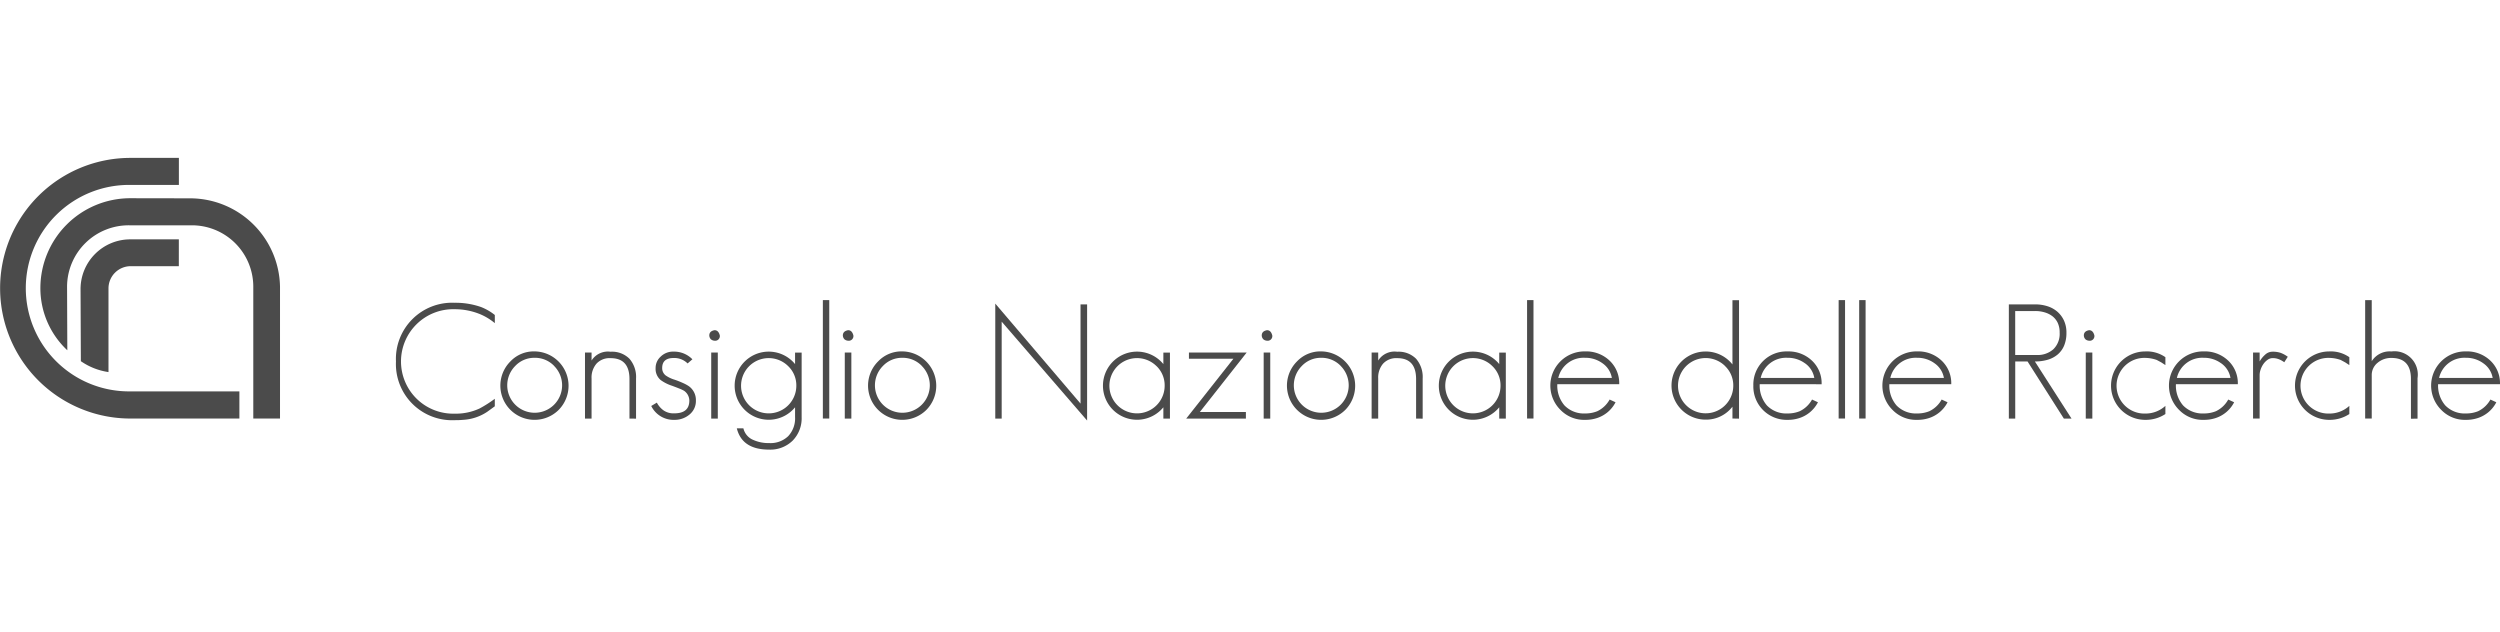 <?xml version="1.0" encoding="UTF-8"?> <svg xmlns="http://www.w3.org/2000/svg" width="190" height="48" viewBox="0 0 190 48"><defs><style> .cls-1 { fill: rgba(255,255,255,0); } .cls-2 { fill: #4b4b4b; } </style></defs><g id="Raggruppa_8268" data-name="Raggruppa 8268" transform="translate(-8118 -3702)"><rect id="Rettangolo_1563" data-name="Rettangolo 1563" class="cls-1" width="190" height="48" transform="translate(8118 3702)"></rect><g id="Raggruppa_8268-2" data-name="Raggruppa 8268" transform="translate(8111.015 3706.756)"><g id="Raggruppa_8269" data-name="Raggruppa 8269" transform="translate(6.985 7.244)"><g id="Raggruppa_8268-3" data-name="Raggruppa 8268"><path id="Tracciato_3162" data-name="Tracciato 3162" class="cls-2" d="M16.9,27.053a9.9,9.9,0,1,1-.005-19.809h3.685V9.3h-3.6A7.846,7.846,0,1,0,16.9,24.989h8.279v2.064Z" transform="translate(-6.985 -7.244)"></path><path id="Tracciato_3163" data-name="Tracciato 3163" class="cls-2" d="M24.113,19.052H20.454a1.689,1.689,0,0,0-1.687,1.694V27.1a4.94,4.94,0,0,1-2.1-.828L16.644,20.8a3.779,3.779,0,0,1,3.784-3.787h3.685Z" transform="translate(-10.522 -10.822)"></path><path id="Tracciato_3164" data-name="Tracciato 3164" class="cls-2" d="M23.2,12.087A6.842,6.842,0,0,1,30.04,18.8V28.824H28.009V18.778a4.666,4.666,0,0,0-4.787-4.639H18.67a4.682,4.682,0,0,0-4.814,4.626l.019,4.87a6.456,6.456,0,0,1-2.047-4.722,6.834,6.834,0,0,1,6.836-6.834Z" transform="translate(-8.759 -9.014)"></path></g></g><g id="Raggruppa_8270" data-name="Raggruppa 8270" transform="translate(37.079 18.061)"><path id="Tracciato_3165" data-name="Tracciato 3165" class="cls-2" d="M61.391,32.905a3.664,3.664,0,0,1-1.848.608c-.09.008-.186.015-.292.019s-.216.005-.328.005a4.271,4.271,0,0,1-4.462-4.461,4.271,4.271,0,0,1,4.462-4.461,5.866,5.866,0,0,1,2.018.328,4.072,4.072,0,0,1,1.033.6v.62a4.393,4.393,0,0,0-1.118-.681,5.076,5.076,0,0,0-1.933-.377,3.97,3.97,0,1,0,0,7.937,4.279,4.279,0,0,0,1.884-.389,8.979,8.979,0,0,0,1.166-.742v.571Z" transform="translate(-54.462 -24.421)"></path><path id="Tracciato_3166" data-name="Tracciato 3166" class="cls-2" d="M71.422,34.882a2.6,2.6,0,0,1-3.683-3.671,2.451,2.451,0,0,1,1.834-.766,2.613,2.613,0,0,1,1.848,4.437Zm-.352-3.331a2.012,2.012,0,0,0-1.5-.619,1.991,1.991,0,0,0-1.471.632,2.085,2.085,0,1,0,2.966-.013Z" transform="translate(-59.047 -26.556)"></path><path id="Tracciato_3167" data-name="Tracciato 3167" class="cls-2" d="M80.508,35.565v-3q0-1.592-1.434-1.592a1.351,1.351,0,0,0-1.069.413,1.614,1.614,0,0,0-.378,1.13v3.051h-.5v-5.02h.5v.607a1.467,1.467,0,0,1,1.447-.669,1.863,1.863,0,0,1,1.434.535,2.11,2.11,0,0,1,.5,1.5v3.051Z" transform="translate(-62.762 -26.57)"></path><path id="Tracciato_3168" data-name="Tracciato 3168" class="cls-2" d="M87.987,35.242a1.745,1.745,0,0,1-1.168.413A1.883,1.883,0,0,1,85.069,34.6l.426-.255a1.707,1.707,0,0,0,.5.584,1.337,1.337,0,0,0,.827.231q1.142,0,1.143-.972a.927.927,0,0,0-.4-.742,2.662,2.662,0,0,0-.347-.164c-.15-.06-.334-.132-.553-.213a3.074,3.074,0,0,1-.875-.437,1.108,1.108,0,0,1-.389-.912,1.157,1.157,0,0,1,.389-.874,1.332,1.332,0,0,1,.986-.377,1.935,1.935,0,0,1,1.421.583l-.364.316a1.432,1.432,0,0,0-1.057-.414q-.877,0-.875.766a.691.691,0,0,0,.267.56,2.4,2.4,0,0,0,.692.328,6.885,6.885,0,0,1,.681.274,2.643,2.643,0,0,1,.4.224,1.292,1.292,0,0,1,.522,1.082A1.317,1.317,0,0,1,87.987,35.242Z" transform="translate(-65.669 -26.563)"></path><path id="Tracciato_3169" data-name="Tracciato 3169" class="cls-2" d="M92.431,28.7a.475.475,0,0,1-.28-.109.438.438,0,0,1-.122-.292q0-.327.4-.4.3,0,.4.4A.355.355,0,0,1,92.431,28.7Zm-.255,5.92V29.6h.5v5.02Z" transform="translate(-68.217 -25.622)"></path><path id="Tracciato_3170" data-name="Tracciato 3170" class="cls-2" d="M99.473,37.236a2.419,2.419,0,0,1-1.787.681q-2.054,0-2.455-1.617h.5a1.264,1.264,0,0,0,.766.887,2.8,2.8,0,0,0,1.191.232,1.931,1.931,0,0,0,1.447-.524,1.972,1.972,0,0,0,.523-1.458V34.7a2.589,2.589,0,1,1,0-3.283v-.875h.5v4.91A2.421,2.421,0,0,1,99.473,37.236Zm-.34-5.665a2.1,2.1,0,1,0,.621,1.483A2.023,2.023,0,0,0,99.133,31.571Z" transform="translate(-69.327 -26.563)"></path><path id="Tracciato_3171" data-name="Tracciato 3171" class="cls-2" d="M105.645,33.3v-9h.487v9Z" transform="translate(-73.202 -24.309)"></path><path id="Tracciato_3172" data-name="Tracciato 3172" class="cls-2" d="M108.445,28.7a.476.476,0,0,1-.28-.109.435.435,0,0,1-.121-.292q0-.327.4-.4.3,0,.4.4A.355.355,0,0,1,108.445,28.7Zm-.255,5.92V29.6h.5v5.02Z" transform="translate(-74.081 -25.622)"></path><path id="Tracciato_3173" data-name="Tracciato 3173" class="cls-2" d="M115.51,34.882a2.6,2.6,0,0,1-3.683-3.671,2.451,2.451,0,0,1,1.834-.766,2.613,2.613,0,0,1,1.848,4.437Zm-.352-3.331a2.012,2.012,0,0,0-1.5-.619,1.991,1.991,0,0,0-1.471.632,2.085,2.085,0,1,0,2.966-.013Z" transform="translate(-75.19 -26.556)"></path><path id="Tracciato_3174" data-name="Tracciato 3174" class="cls-2" d="M126.806,26.085v7.367h-.487v-8.74l6.479,7.6V24.772h.5V33.6Z" transform="translate(-80.772 -24.456)"></path><path id="Tracciato_3175" data-name="Tracciato 3175" class="cls-2" d="M143.82,35.558V34.7a2.589,2.589,0,1,1,0-3.283v-.875h.5v5.02Zm-.523-3.987a2.1,2.1,0,1,0,.621,1.483A2.023,2.023,0,0,0,143.3,31.571Z" transform="translate(-85.498 -26.563)"></path><path id="Tracciato_3176" data-name="Tracciato 3176" class="cls-2" d="M150.25,35.1h3.5v.5h-4.535l3.586-4.547h-3.38V30.58h4.389Z" transform="translate(-89.156 -26.605)"></path><path id="Tracciato_3177" data-name="Tracciato 3177" class="cls-2" d="M158.67,28.7a.474.474,0,0,1-.28-.109.432.432,0,0,1-.121-.292q0-.327.4-.4.3,0,.4.4A.355.355,0,0,1,158.67,28.7Zm-.255,5.92V29.6h.5v5.02Z" transform="translate(-92.47 -25.622)"></path><path id="Tracciato_3178" data-name="Tracciato 3178" class="cls-2" d="M165.735,34.882a2.6,2.6,0,0,1-3.683-3.671,2.455,2.455,0,0,1,1.836-.766,2.613,2.613,0,0,1,1.847,4.437Zm-.352-3.331a2.013,2.013,0,0,0-1.5-.619,1.99,1.99,0,0,0-1.471.632,2.085,2.085,0,1,0,2.966-.013Z" transform="translate(-93.579 -26.556)"></path><path id="Tracciato_3179" data-name="Tracciato 3179" class="cls-2" d="M174.822,35.565v-3q0-1.592-1.434-1.592a1.355,1.355,0,0,0-1.07.413,1.616,1.616,0,0,0-.376,1.13v3.051h-.5v-5.02h.5v.607a1.467,1.467,0,0,1,1.446-.669,1.867,1.867,0,0,1,1.434.535,2.113,2.113,0,0,1,.5,1.5v3.051Z" transform="translate(-97.293 -26.57)"></path><path id="Tracciato_3180" data-name="Tracciato 3180" class="cls-2" d="M184.091,35.558V34.7a2.589,2.589,0,1,1,0-3.283v-.875h.5v5.02Zm-.522-3.987a2.1,2.1,0,1,0,.62,1.483A2.024,2.024,0,0,0,183.569,31.571Z" transform="translate(-100.243 -26.563)"></path><path id="Tracciato_3181" data-name="Tracciato 3181" class="cls-2" d="M190.083,33.3v-9h.487v9Z" transform="translate(-104.119 -24.309)"></path><path id="Tracciato_3182" data-name="Tracciato 3182" class="cls-2" d="M193.427,32.937a2.3,2.3,0,0,0,.547,1.617,2.05,2.05,0,0,0,1.568.608,2.413,2.413,0,0,0,.925-.171,2.108,2.108,0,0,0,.936-.887l.45.207a2.426,2.426,0,0,1-1.459,1.216,2.788,2.788,0,0,1-.852.121,2.5,2.5,0,0,1-1.86-.742,2.6,2.6,0,0,1,1.86-4.461,2.578,2.578,0,0,1,1.848.693,2.354,2.354,0,0,1,.742,1.8Zm3.428-1.593a2.185,2.185,0,0,0-1.313-.413,1.977,1.977,0,0,0-2.042,1.531h4.072A1.7,1.7,0,0,0,196.855,31.344Z" transform="translate(-105.165 -26.556)"></path><path id="Tracciato_3183" data-name="Tracciato 3183" class="cls-2" d="M212.031,33.3v-.9a2.52,2.52,0,0,1-2.042.984,2.589,2.589,0,1,1,0-5.178,2.585,2.585,0,0,1,2.042.984V24.309h.5v9Zm-.558-3.987a2.1,2.1,0,1,0,.621,1.483A2.023,2.023,0,0,0,211.472,29.317Z" transform="translate(-110.459 -24.309)"></path><path id="Tracciato_3184" data-name="Tracciato 3184" class="cls-2" d="M217.7,32.937a2.3,2.3,0,0,0,.548,1.617,2.051,2.051,0,0,0,1.568.608,2.4,2.4,0,0,0,.924-.171,2.106,2.106,0,0,0,.936-.887l.449.207a2.424,2.424,0,0,1-1.459,1.216,2.782,2.782,0,0,1-.851.121,2.535,2.535,0,0,1-2.6-2.6,2.516,2.516,0,0,1,2.6-2.6,2.574,2.574,0,0,1,1.847.693,2.348,2.348,0,0,1,.742,1.8Zm3.429-1.593a2.183,2.183,0,0,0-1.313-.413,1.978,1.978,0,0,0-2.042,1.531h4.073A1.7,1.7,0,0,0,221.133,31.344Z" transform="translate(-114.055 -26.556)"></path><path id="Tracciato_3185" data-name="Tracciato 3185" class="cls-2" d="M227.44,33.3v-9h.487v9Z" transform="translate(-117.797 -24.309)"></path><path id="Tracciato_3186" data-name="Tracciato 3186" class="cls-2" d="M229.9,33.3v-9h.487v9Z" transform="translate(-118.696 -24.309)"></path><path id="Tracciato_3187" data-name="Tracciato 3187" class="cls-2" d="M233.239,32.937a2.3,2.3,0,0,0,.547,1.617,2.051,2.051,0,0,0,1.568.608,2.408,2.408,0,0,0,.924-.171,2.108,2.108,0,0,0,.936-.887l.449.207a2.424,2.424,0,0,1-1.458,1.216,2.782,2.782,0,0,1-.851.121,2.492,2.492,0,0,1-1.859-.742,2.6,2.6,0,0,1,1.859-4.461,2.574,2.574,0,0,1,1.847.693,2.348,2.348,0,0,1,.742,1.8Zm3.428-1.593a2.183,2.183,0,0,0-1.313-.413,1.978,1.978,0,0,0-2.042,1.531h4.073A1.7,1.7,0,0,0,236.666,31.344Z" transform="translate(-119.742 -26.556)"></path><path id="Tracciato_3188" data-name="Tracciato 3188" class="cls-2" d="M252.027,33.487l-2.759-4.34h-.936v4.34h-.486V24.808h2.006a3.033,3.033,0,0,1,.924.139,2.134,2.134,0,0,1,.754.414,2.02,2.02,0,0,1,.505.674,2.161,2.161,0,0,1,.188.924,2.5,2.5,0,0,1-.177.985,1.786,1.786,0,0,1-.5.681,2.1,2.1,0,0,1-.761.395,3.4,3.4,0,0,1-.96.127l2.784,4.34Zm-.461-7.263a1.4,1.4,0,0,0-.4-.51,1.791,1.791,0,0,0-.6-.3,2.491,2.491,0,0,0-.73-.1h-1.507v3.342h1.64a1.8,1.8,0,0,0,1.259-.437,1.627,1.627,0,0,0,.479-1.264A1.7,1.7,0,0,0,251.565,26.223Z" transform="translate(-125.268 -24.492)"></path><path id="Tracciato_3189" data-name="Tracciato 3189" class="cls-2" d="M257.24,28.7a.476.476,0,0,1-.28-.109.435.435,0,0,1-.121-.292q0-.327.4-.4.3,0,.4.4A.354.354,0,0,1,257.24,28.7Zm-.255,5.92V29.6h.5v5.02Z" transform="translate(-128.561 -25.622)"></path><path id="Tracciato_3190" data-name="Tracciato 3190" class="cls-2" d="M262.7,35.648a2.6,2.6,0,1,1,0-5.2,2.457,2.457,0,0,1,1.531.438v.6l-.316-.207-.34-.182a2.713,2.713,0,0,0-.875-.158,2.116,2.116,0,1,0,0,4.23,2.234,2.234,0,0,0,1.531-.584v.62A2.715,2.715,0,0,1,262.7,35.648Z" transform="translate(-129.755 -26.556)"></path><path id="Tracciato_3191" data-name="Tracciato 3191" class="cls-2" d="M267.6,32.937a2.3,2.3,0,0,0,.547,1.617,2.053,2.053,0,0,0,1.569.608,2.407,2.407,0,0,0,.924-.171,2.1,2.1,0,0,0,.936-.887l.449.207a2.423,2.423,0,0,1-1.458,1.216,2.785,2.785,0,0,1-.851.121,2.492,2.492,0,0,1-1.86-.742,2.6,2.6,0,0,1,1.86-4.461,2.576,2.576,0,0,1,1.847.693,2.35,2.35,0,0,1,.742,1.8Zm3.428-1.593a2.182,2.182,0,0,0-1.312-.413,1.979,1.979,0,0,0-2.043,1.531h4.073A1.7,1.7,0,0,0,271.031,31.344Z" transform="translate(-132.324 -26.556)"></path><path id="Tracciato_3192" data-name="Tracciato 3192" class="cls-2" d="M279.5,31.285a1.76,1.76,0,0,0-.413-.231,1.272,1.272,0,0,0-.462-.085.665.665,0,0,0-.389.127,1.3,1.3,0,0,0-.316.316,1.571,1.571,0,0,0-.213.419,1.309,1.309,0,0,0-.079.425v3.307h-.5v-5.02h.5v.68a2.033,2.033,0,0,1,.413-.51.817.817,0,0,1,.558-.231,1.9,1.9,0,0,1,.621.086,2.228,2.228,0,0,1,.547.3Z" transform="translate(-135.99 -26.57)"></path><path id="Tracciato_3193" data-name="Tracciato 3193" class="cls-2" d="M284.754,35.648a2.6,2.6,0,1,1,0-5.2,2.458,2.458,0,0,1,1.531.438v.6l-.316-.207-.34-.182a2.719,2.719,0,0,0-.875-.158,2.116,2.116,0,1,0,0,4.23,2.235,2.235,0,0,0,1.531-.584v.62A2.716,2.716,0,0,1,284.754,35.648Z" transform="translate(-137.829 -26.556)"></path><path id="Tracciato_3194" data-name="Tracciato 3194" class="cls-2" d="M294.049,33.317V30.289q0-1.593-1.483-1.593a1.584,1.584,0,0,0-1.047.365,1.19,1.19,0,0,0-.449.972V33.3h-.5v-9h.5v4.644a1.61,1.61,0,0,1,1.5-.742,1.772,1.772,0,0,1,1.981,2.03v3.076Z" transform="translate(-140.912 -24.309)"></path><path id="Tracciato_3195" data-name="Tracciato 3195" class="cls-2" d="M299.035,32.937a2.3,2.3,0,0,0,.548,1.617,2.051,2.051,0,0,0,1.568.608,2.4,2.4,0,0,0,.924-.171,2.106,2.106,0,0,0,.936-.887l.449.207A2.424,2.424,0,0,1,302,35.527a2.782,2.782,0,0,1-.851.121,2.491,2.491,0,0,1-1.859-.742,2.6,2.6,0,0,1,1.859-4.461,2.574,2.574,0,0,1,1.847.693,2.348,2.348,0,0,1,.742,1.8Zm3.429-1.593a2.183,2.183,0,0,0-1.313-.413,1.978,1.978,0,0,0-2.042,1.531h4.073A1.694,1.694,0,0,0,302.463,31.344Z" transform="translate(-143.833 -26.556)"></path></g></g></g></svg> 